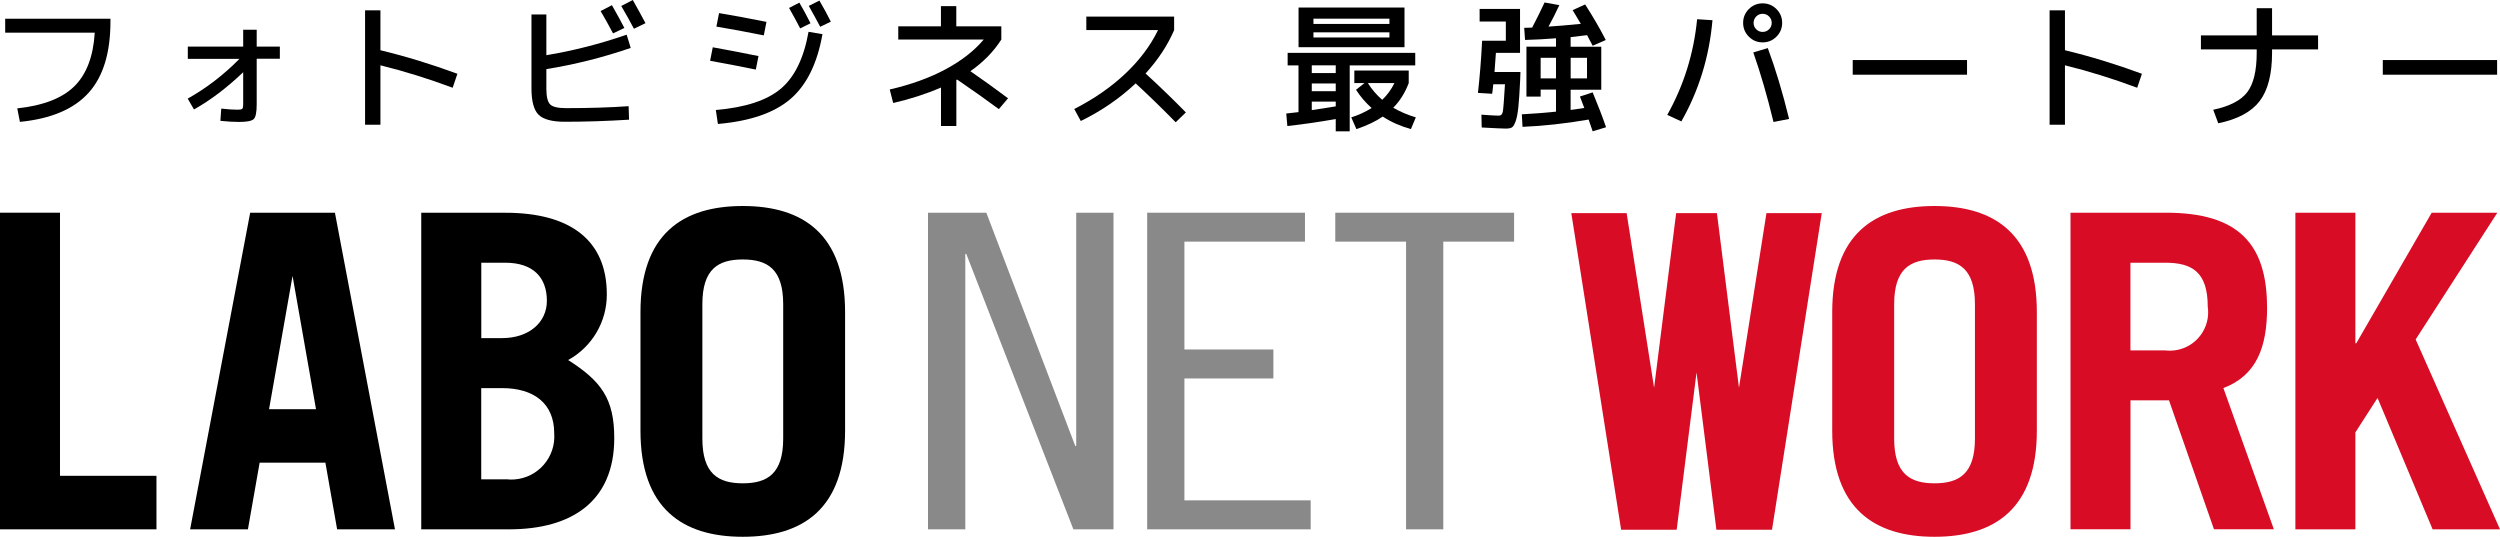 <?xml version="1.0" encoding="UTF-8"?>
<svg id="_レイヤー_2" data-name="レイヤー 2" xmlns="http://www.w3.org/2000/svg" viewBox="0 0 433 92.98">
  <defs>
    <style>
      .cls-1 {
        fill: #d80c24;
      }

      .cls-2 {
        fill: #898989;
      }
    </style>
  </defs>
  <g id="_レイヤー_1-2" data-name="レイヤー 1">
    <g>
      <g id="_アセット_16" data-name="アセット 16">
        <polygon class="cls-2" points="186.4 77.25 186.24 77.25 170.83 36.84 160.73 36.84 160.73 91.68 167.19 91.68 167.19 43.98 167.36 43.98 185.91 91.68 192.86 91.68 192.86 36.84 186.4 36.84 186.4 77.25"/>
        <polygon class="cls-2" points="205.14 65.55 220.55 65.55 220.55 60.53 205.14 60.53 205.14 41.85 226.02 41.85 226.02 36.84 198.69 36.84 198.69 91.68 227.01 91.68 227.01 86.66 205.14 86.66 205.14 65.55"/>
        <polygon class="cls-2" points="231.27 41.85 243.53 41.85 243.53 91.68 249.98 91.68 249.98 41.85 262.24 41.85 262.24 36.84 231.27 36.84 231.27 41.85"/>
        <polygon points="10.39 36.84 0 36.84 0 91.68 27.1 91.68 27.1 82.41 10.39 82.41 10.39 36.84"/>
        <path d="m98.4,62.36c4.15-2.28,6.73-6.65,6.7-11.39,0-9.42-6.4-14.12-17.54-14.12h-14.6v54.83h15.21c10.99,0,18.22-4.94,18.22-15.8,0-6.83-2.26-9.87-7.98-13.52Zm-15.05-16.86h4.14c4.89,0,7.23,2.58,7.23,6.61,0,3.72-3.09,6.45-7.75,6.45h-3.61v-13.06Zm4.36,37.52h-4.36v-15.8h3.61c5.42,0,9.03,2.58,9.03,7.82.31,4.11-2.77,7.69-6.88,8-.47.04-.94.03-1.4-.03Z"/>
        <path d="m128.65,35.68c-10.42,0-17.72,4.86-17.72,18.38v20.53c0,13.52,7.31,18.38,17.72,18.38s17.72-4.86,17.72-18.38v-20.53c0-13.52-7.31-18.38-17.72-18.38Zm7,40.28c0,6.07-2.72,7.75-7,7.75s-7-1.68-7-7.75v-23.27c0-6.08,2.72-7.75,7-7.75s7,1.67,7,7.75v23.27Z"/>
        <path d="m58.4,91.68h10.01l-10.4-54.83h-14.68l-10.4,54.83h10.01l2.03-11.55h11.39l2.03,11.55Zm-11.8-20.81l4.07-23.08,4.06,23.08h-8.13Z"/>
        <path class="cls-1" d="m335.06,35.68c-10.42,0-17.72,4.86-17.72,18.38v20.53c0,13.52,7.31,18.38,17.72,18.38s17.72-4.86,17.72-18.38v-20.53c0-13.52-7.31-18.38-17.72-18.38Zm7,40.28c0,6.07-2.72,7.75-7,7.75s-6.99-1.68-6.99-7.75v-23.27c0-6.08,2.72-7.75,6.99-7.75s7,1.67,7,7.75v23.27Z"/>
        <path class="cls-1" d="m392.65,53.25c0-11.06-5.01-16.41-17.51-16.41h-16.53v54.83h10.39v-22.33h6.67l7.79,22.33h10.37l-8.74-24.46c5.79-2.2,7.57-7.14,7.57-13.97Zm-17.65,7.44h-6.01v-15.19h6.01c4.59,0,7.38,1.55,7.38,7.59.55,3.63-1.94,7.02-5.57,7.57-.6.09-1.21.1-1.81.03Z"/>
        <polygon class="cls-1" points="418.39 58.79 432.54 36.84 421.17 36.84 408.1 59.47 407.95 59.47 407.95 36.84 397.56 36.84 397.56 91.68 407.95 91.68 407.95 74.89 411.79 68.92 421.33 91.68 433 91.68 418.39 58.79"/>
        <polygon class="cls-1" points="305.95 36.91 301.19 67.16 297.37 36.91 297.33 36.91 290.36 36.91 290.31 36.91 286.49 67.16 281.73 36.91 272.15 36.91 280.78 91.75 283.38 91.75 290.36 91.75 290.4 91.75 293.84 64.51 297.28 91.75 297.33 91.75 304.3 91.75 306.91 91.75 315.53 36.91 305.95 36.91"/>
      </g>
      <g>
        <path d="m.9,3.24h18.23v.48c0,5.46-1.27,9.59-3.82,12.39-2.54,2.8-6.5,4.47-11.86,5l-.46-2.34c4.44-.47,7.73-1.73,9.85-3.79,2.12-2.06,3.32-5.17,3.57-9.32H.9v-2.42Z"/>
        <path d="m32.53,8.07h9.59v-2.92h2.34v2.92h4.01v2.1h-4.01v7.9c0,1.37-.17,2.22-.51,2.55-.34.33-1.18.5-2.54.5-.92,0-2-.06-3.24-.19l.15-2.12c1.16.13,2.11.19,2.85.19.42,0,.68-.05.79-.16s.16-.37.16-.78v-5.55c-2.82,2.69-5.66,4.84-8.52,6.45l-1.09-1.88c3.2-1.79,6.19-4.08,8.96-6.88h-8.94v-2.1Z"/>
        <path d="m63.23,1.79h2.66v6.91c4.36,1.05,8.81,2.41,13.33,4.08l-.82,2.42c-4.23-1.58-8.4-2.87-12.51-3.89v10.29h-2.66V1.79Z"/>
        <path d="m92.05,2.51h2.58v7.05c4.6-.76,9.24-1.94,13.91-3.55l.7,2.29c-4.83,1.66-9.7,2.88-14.61,3.67v3.38c0,1.38.22,2.29.65,2.73.43.43,1.34.65,2.73.65,4.02,0,7.65-.11,10.87-.34l.07,2.34c-3.86.24-7.57.36-11.11.36-2.22,0-3.74-.41-4.56-1.22-.82-.81-1.23-2.34-1.23-4.58V2.51Zm11.98-.6l1.96-1.01c.97,1.71,1.68,3.02,2.15,3.94l-1.96.94c-.74-1.4-1.46-2.69-2.15-3.86Zm3.57-.87l2-1.04c.82,1.45,1.55,2.79,2.2,4.01l-2,.97c-.68-1.29-1.41-2.6-2.2-3.94Z"/>
        <path d="m123.45,8.19c2.17.39,4.81.89,7.92,1.52l-.46,2.34c-2.93-.6-5.57-1.1-7.92-1.52l.46-2.34Zm16.59-2.68l2.41.41c-.9,5.09-2.75,8.83-5.55,11.23-2.8,2.4-6.99,3.84-12.56,4.32l-.36-2.42c5.1-.43,8.85-1.66,11.25-3.68,2.4-2.02,4-5.31,4.81-9.86Zm-15.5-3.24c2.29.37,5.02.88,8.21,1.52l-.46,2.34c-3.19-.64-5.92-1.15-8.21-1.52l.46-2.34Zm12.12-.89l1.79-.92c.68,1.16,1.32,2.35,1.93,3.57l-1.79.89c-.58-1.13-1.22-2.31-1.93-3.55Zm3.43-.36l1.83-.92c.76,1.3,1.42,2.52,1.98,3.65l-1.84.89c-.48-.92-1.14-2.12-1.98-3.62Z"/>
        <path d="m155.56,4.56h7.41V1.06h2.66v3.5h7.8v2.29c-1.34,2.09-3.12,3.92-5.36,5.48,1.96,1.35,4.14,2.91,6.52,4.69l-1.59,1.88c-1.88-1.4-4.29-3.11-7.22-5.12l-.14.07v7.97h-2.66v-6.66c-2.56,1.11-5.32,2-8.28,2.68l-.6-2.34c3.65-.84,6.87-2,9.64-3.48,2.77-1.48,4.98-3.2,6.64-5.17h-14.8v-2.29Z"/>
        <path d="m188.15,5.22v-2.34h15.21v2.34c-1.13,2.62-2.78,5.13-4.95,7.51,2.43,2.22,4.76,4.47,6.98,6.74l-1.76,1.71c-2.32-2.37-4.63-4.61-6.93-6.74-2.82,2.64-5.99,4.81-9.51,6.52l-1.13-2.08c3.41-1.74,6.36-3.78,8.84-6.12,2.48-2.34,4.37-4.86,5.67-7.55h-12.41Z"/>
        <path d="m231.35,20.62c-2.93.51-5.72.92-8.38,1.21l-.19-2.17c.93-.1,1.64-.18,2.12-.24v-8.09h-1.88v-2.17h22.1v2.17h-11.35v11.42h-2.42v-2.12Zm-3.86-12.44h-2.58V1.3h18.35v6.88h-15.77Zm3.86,3.14h-4.15v1.33h4.15v-1.33Zm-4.15,4.47h4.15v-1.33h-4.15v1.33Zm4.15,2.63v-.82h-4.15v1.47c1.34-.19,2.72-.41,4.15-.65Zm-3.86-14.27h13.16v-.92h-13.16v.92Zm0,1.45v.89h13.16v-.89h-13.16Zm7.08,8.79v-2.17h9.42v2.17c-.63,1.67-1.52,3.1-2.68,4.27,1.19.69,2.5,1.25,3.91,1.67l-.85,2.03c-1.8-.5-3.43-1.22-4.88-2.17-1.19.82-2.71,1.55-4.56,2.17l-.89-2.03c1.24-.39,2.42-.93,3.53-1.62-1.01-.89-1.92-1.94-2.71-3.16l1.47-1.16h-1.76Zm4.83,2.9c.85-.81,1.56-1.77,2.12-2.9h-4.61c.69,1.09,1.52,2.06,2.49,2.9Z"/>
        <path d="m263.27,1.55v7.61h-4.18c-.1,1.47-.18,2.57-.24,3.31h4.49l-.05,1.47c-.1,2-.2,3.53-.31,4.61-.11,1.08-.27,1.9-.48,2.48-.21.57-.43.92-.66,1.05-.23.13-.58.19-1.03.19s-1.86-.06-4.18-.19l-.05-2.22c1.5.11,2.5.17,3.02.17.37,0,.6-.23.69-.7.09-.47.21-2.04.37-4.73h-2.03c-.02.18-.04.45-.08.81-.04.36-.08.64-.11.83l-2.46-.15c.32-2.82.56-5.83.72-9.03h4.11v-3.33h-4.54V1.55h7Zm10.38,15.17l2.2-.72c.93,2.24,1.71,4.25,2.32,6.04l-2.32.7c-.34-1-.57-1.67-.7-2.03-4.01.69-7.82,1.11-11.45,1.26l-.12-2.17c2.09-.11,4.06-.27,5.92-.46v-3.82h-2.66v1.21h-2.46v-8.65h5.12v-1.45c-1.82.15-3.61.24-5.36.29l-.15-2.1c.15-.02.37-.02.68-.02s.54,0,.7-.02c.93-1.8,1.65-3.25,2.15-4.35l2.56.46c-.63,1.35-1.26,2.59-1.88,3.72,1.66-.11,3.53-.27,5.6-.48-.64-1.09-1.12-1.88-1.42-2.37l2.17-.99c1.38,2.16,2.58,4.21,3.57,6.16l-2.27.99c-.47-.89-.79-1.5-.97-1.83-1.37.18-2.32.29-2.85.34v1.67h5.31v7.44h-5.31v3.5c.45-.05,1.24-.16,2.37-.34-.03-.1-.28-.75-.75-1.96Zm-4.15-6.71h-2.66v3.57h2.66v-3.57Zm2.54,0v3.57h2.83v-3.57h-2.83Z"/>
        <path d="m293.94,3.33l2.66.17c-.55,6.31-2.34,12.16-5.39,17.53l-2.44-1.13c2.87-5.12,4.59-10.64,5.17-16.57Zm13.74-1.76c.66.66.99,1.46.99,2.39s-.33,1.73-.99,2.39c-.66.66-1.46.99-2.39.99s-1.73-.33-2.39-.99c-.66-.66-.99-1.46-.99-2.39s.33-1.73.99-2.39c.66-.66,1.46-.99,2.39-.99s1.73.33,2.39.99Zm-4.01,7.51l2.51-.75c1.35,3.62,2.58,7.71,3.69,12.27l-2.7.53c-1.08-4.48-2.25-8.49-3.5-12.05Zm2.73-4.01c.31-.31.46-.68.46-1.11s-.15-.8-.46-1.11c-.31-.31-.68-.46-1.11-.46s-.81.15-1.11.46-.46.68-.46,1.11.15.81.46,1.11c.31.31.68.46,1.11.46s.8-.15,1.11-.46Z"/>
        <path d="m320.89,12.94v-2.54h19.8v2.54h-19.8Z"/>
        <path d="m354.99,1.79h2.66v6.91c4.36,1.05,8.81,2.41,13.33,4.08l-.82,2.42c-4.23-1.58-8.4-2.87-12.51-3.89v10.29h-2.66V1.79Z"/>
        <path d="m381.2,6.13h9.66V1.42h2.66v4.71h7.97v2.42h-7.97v.6c0,3.7-.72,6.49-2.15,8.36-1.43,1.87-3.82,3.15-7.17,3.84l-.87-2.34c2.83-.6,4.8-1.61,5.89-3.04,1.09-1.43,1.64-3.7,1.64-6.81v-.6h-9.66v-2.42Z"/>
        <path d="m412.7,12.94v-2.54h19.8v2.54h-19.8Z"/>
      </g>
    </g>
  </g>
</svg>